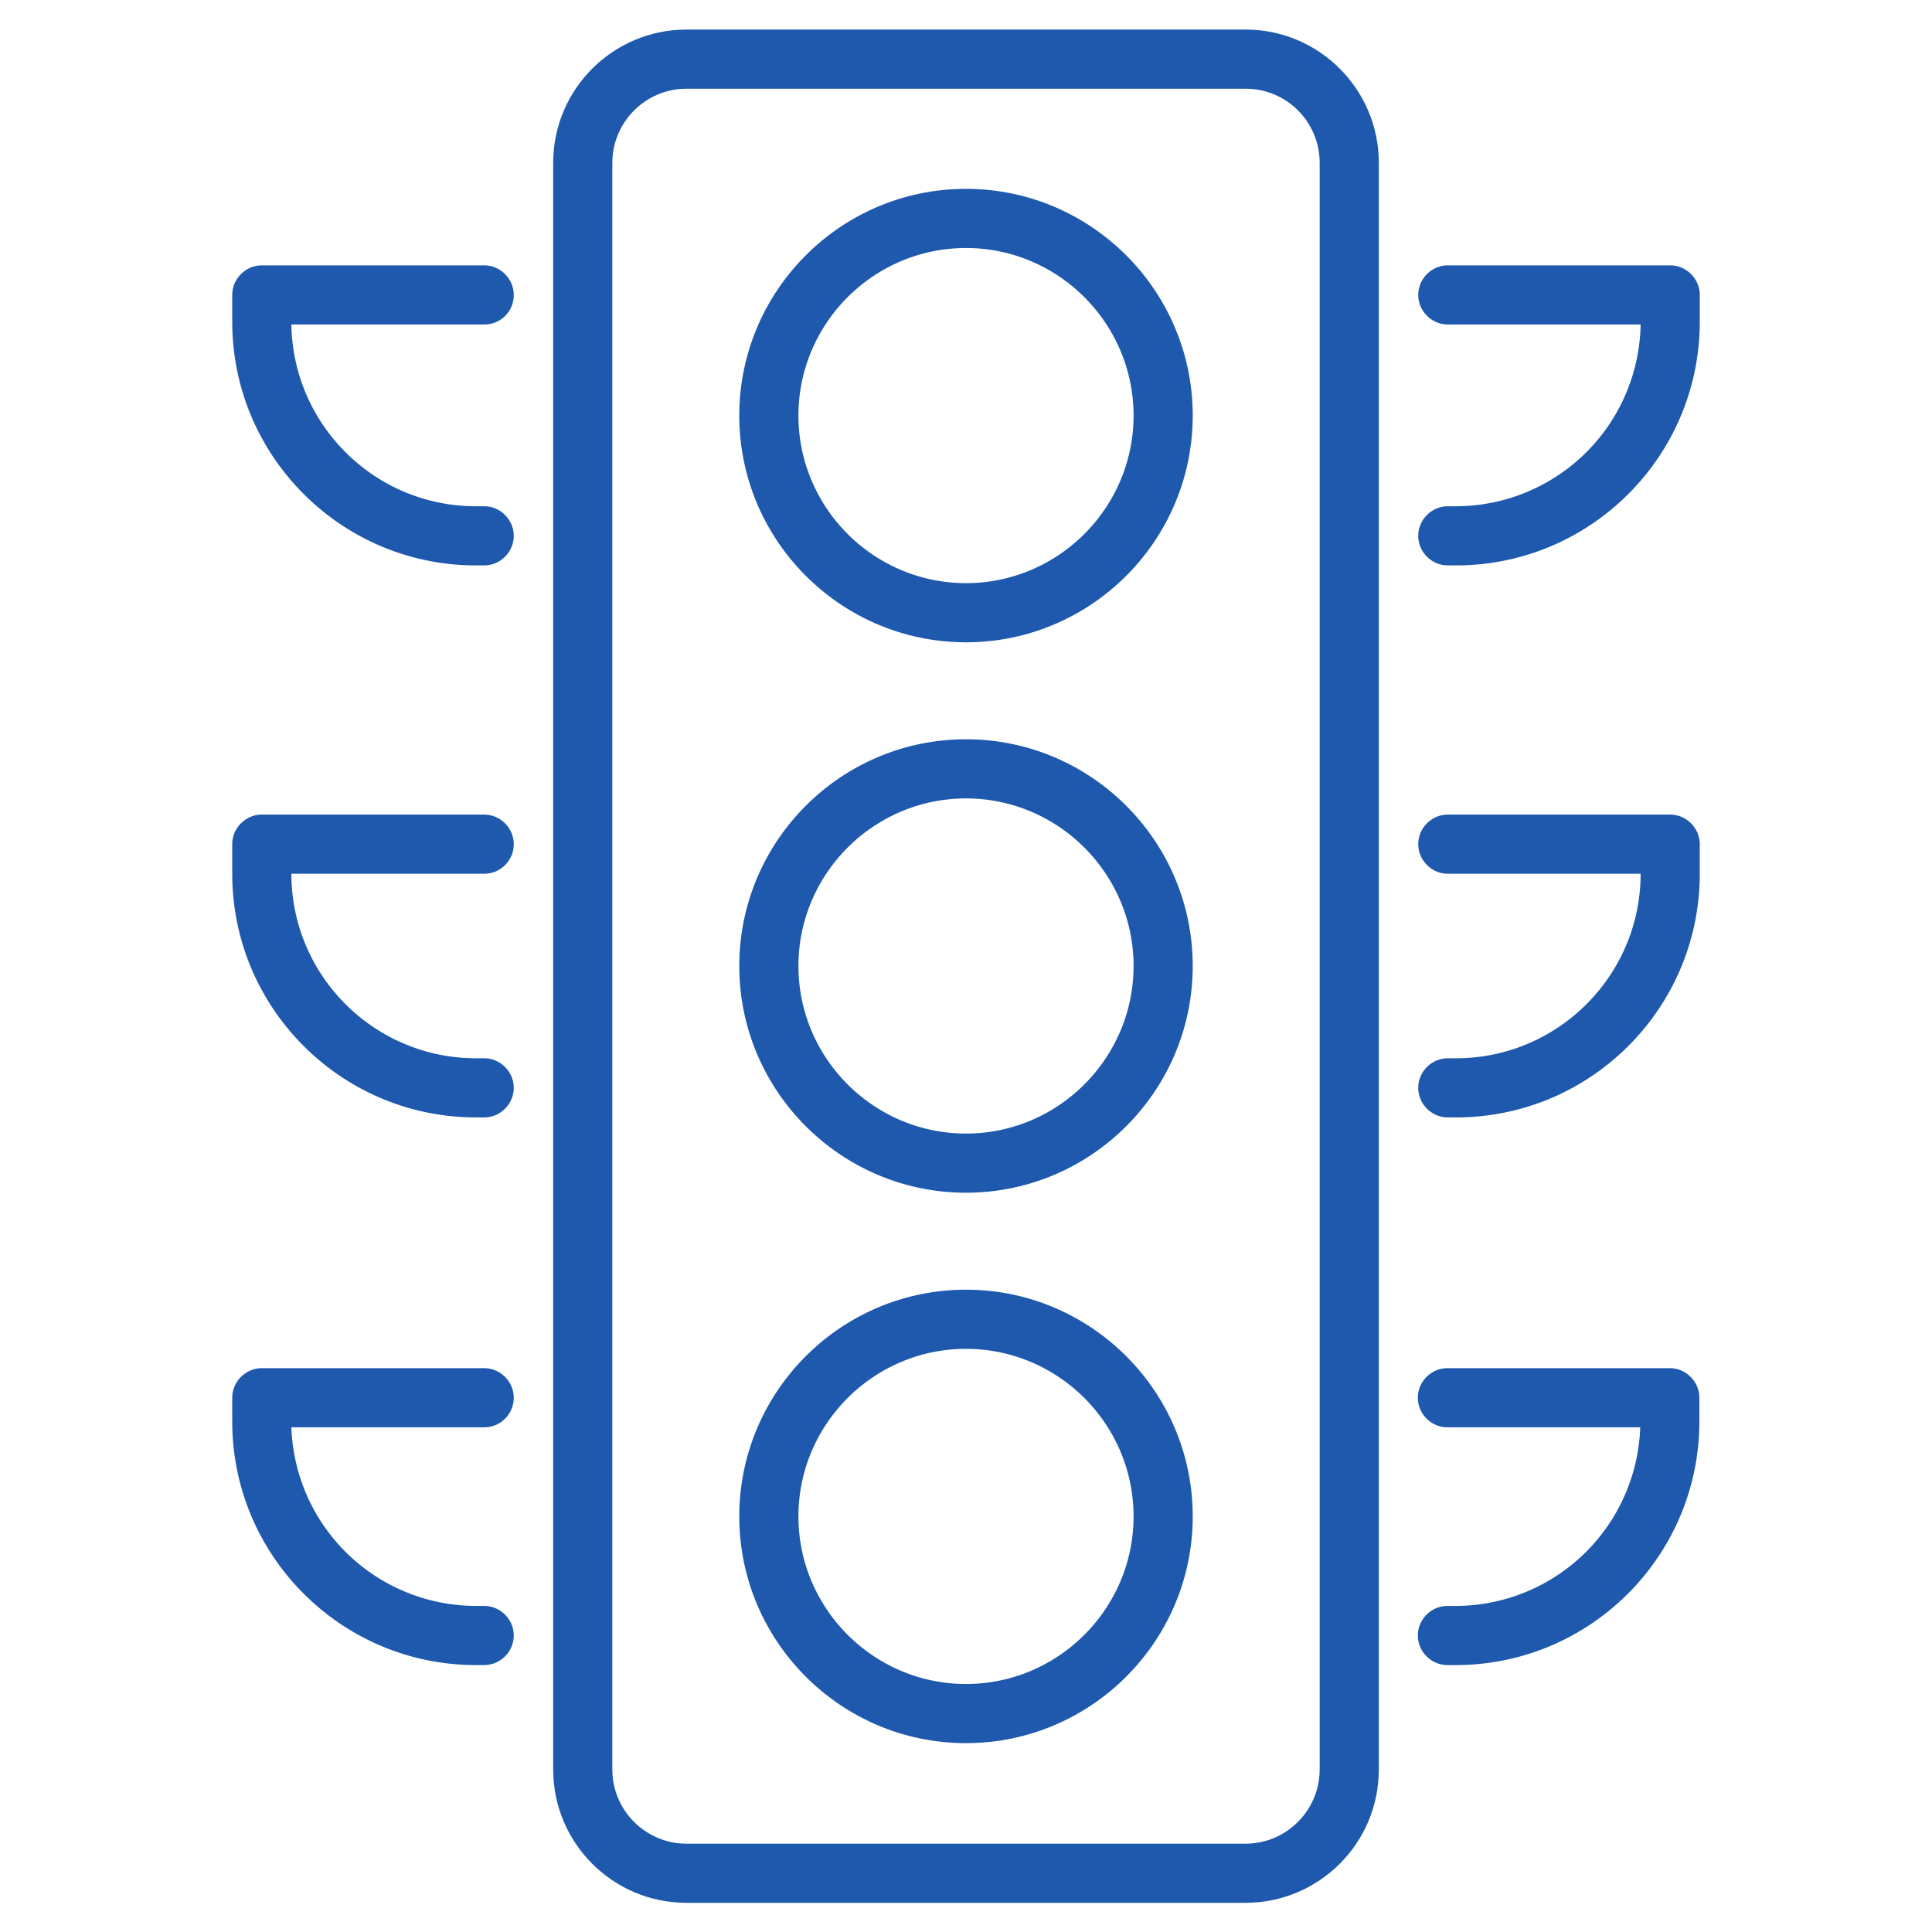 <svg xmlns="http://www.w3.org/2000/svg" viewBox="0 0 49 49" id="TrafficLights"><path d="M17.41.75c-1.86 0-3.38 1.51-3.38 3.38v40.75c0 1.86 1.51 3.38 3.38 3.38h14.18c1.86 0 3.38-1.51 3.38-3.38V4.13c0-1.86-1.51-3.38-3.38-3.38H17.41zm16.06 3.38v40.75c0 1.03-.84 1.88-1.88 1.88H17.41c-1.03 0-1.88-.84-1.88-1.88V4.13c0-1.03.84-1.88 1.88-1.88h14.18c1.04 0 1.88.84 1.88 1.88z" fill="#1e59ae" class="color000000 svgShape"></path><path d="M24.5 4.79c-3.17 0-5.75 2.58-5.75 5.75s2.58 5.75 5.75 5.75 5.75-2.58 5.75-5.75-2.58-5.75-5.75-5.75zm0 10c-2.34 0-4.25-1.91-4.25-4.25s1.91-4.25 4.25-4.25 4.25 1.91 4.25 4.25-1.91 4.25-4.25 4.25zm0 3.96c-3.17 0-5.75 2.58-5.75 5.75s2.58 5.75 5.75 5.75 5.75-2.58 5.75-5.75-2.58-5.75-5.75-5.75zm0 10c-2.34 0-4.25-1.91-4.25-4.25s1.91-4.25 4.25-4.25 4.25 1.91 4.25 4.25-1.91 4.25-4.25 4.25zm0 3.96c-3.17 0-5.75 2.58-5.75 5.75s2.58 5.75 5.75 5.75 5.75-2.58 5.75-5.75-2.58-5.75-5.75-5.75zm0 10c-2.34 0-4.25-1.91-4.25-4.25s1.91-4.25 4.25-4.25 4.25 1.91 4.25 4.25-1.91 4.25-4.25 4.25zM43.11 7.48c0-.41-.34-.75-.75-.75h-5.64c-.41 0-.75.34-.75.75s.34.75.75.75h4.89a4.691 4.691 0 0 1-4.68 4.61h-.21c-.41 0-.75.34-.75.75s.34.75.75.75h.21c3.41 0 6.18-2.77 6.18-6.18v-.68zm-30.08 0c0-.41-.34-.75-.75-.75H6.64c-.41 0-.75.34-.75.75v.68c0 3.41 2.77 6.18 6.18 6.18h.21c.41 0 .75-.34.75-.75s-.34-.75-.75-.75h-.21c-2.56 0-4.64-2.06-4.68-4.61h4.89c.42 0 .75-.33.75-.75zm30.08 13.93c0-.41-.34-.75-.75-.75h-5.64c-.41 0-.75.34-.75.75s.34.75.75.75h4.89c0 2.58-2.1 4.68-4.68 4.68h-.21c-.41 0-.75.34-.75.75s.34.75.75.75h.21c3.41 0 6.18-2.77 6.18-6.18v-.75zm-30.08 0c0-.41-.34-.75-.75-.75H6.64c-.41 0-.75.34-.75.75v.75c0 3.41 2.77 6.18 6.18 6.18h.21c.41 0 .75-.34.75-.75s-.34-.75-.75-.75h-.21c-2.58 0-4.68-2.1-4.68-4.68h4.89c.42 0 .75-.34.75-.75zm23.89 19.32h-.21c-.41 0-.75.34-.75.75s.34.75.75.75h.21c3.41 0 6.18-2.77 6.18-6.18v-.6c0-.41-.34-.75-.75-.75h-5.64c-.41 0-.75.34-.75.75s.34.75.75.75h4.89a4.69 4.69 0 0 1-4.68 4.53zm-23.89-5.28c0-.41-.34-.75-.75-.75H6.64c-.41 0-.75.34-.75.75v.6c0 3.41 2.77 6.18 6.18 6.18h.21c.41 0 .75-.34.75-.75s-.34-.75-.75-.75h-.21a4.69 4.69 0 0 1-4.68-4.53h4.89c.42 0 .75-.34.75-.75z" fill="#1e59ae" class="color000000 svgShape"></path></svg>